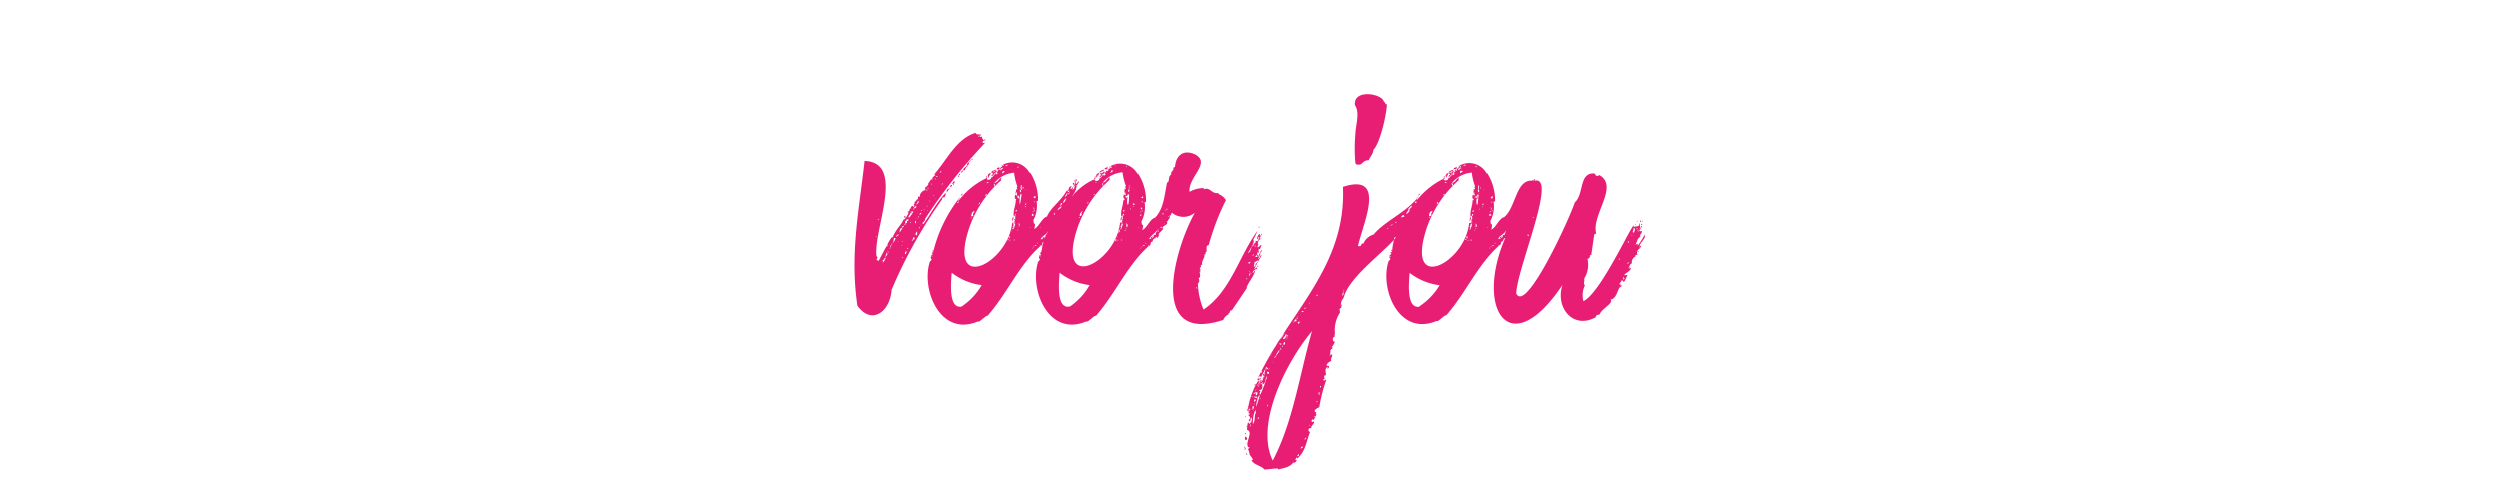 <svg xmlns="http://www.w3.org/2000/svg" viewBox="0 0 240 48"  fill="#e81e75" xmlns:v="https://vecta.io/nano"><path d="M91.81 17.18v-.11c0-.04 0 .07 0 .11zm.26-.36s.18-.07.07-.11-.07.04-.07.11zm-5.22 3.92s-.15.11 0 .15.15-.11 0-.15zm-.29.51h0c-.11-.04-.07 0 0 0zM92 17c0-.07.11 0 .08-.14s-.16.14-.08.14zm.82-1.22c.08.2-.33.29-.36.54.22.2.17-.3.43-.36-.07 0 0-.15.08-.15s0-.07 0 0 .09-.25 0-.25-.08.18-.15.22z"/><path d="M82.31 29.35c1.39 1.92 3.15.54 3.28-1.52a45.48 45.48 0 0 1 4.86-8.71c-.08 0 .07-.14.07-.21.11.17.29-.15.25-.4-1 1.14-1.29 1.84-2.12 3 0 0-.08 0-.08-.07s0-.15.15-.11c-.11-.14.14-.11.07-.29a51 51 0 0 1 5.76-7.31c-.07-.07-.18.08-.22-.07s.29-.19.26-.21 0 0 0-.08-.07.11-.21.08c0-.11 0-.11-.11-.11.07-.07 0-.18-.07-.25-.1.13-.22 0-.08-.08s.08 0 0 0c.15-.22-.21 0-.14-.15-.15.14-.25 0-.32-.1-1.84.52-2.79 2.65-4 4h.15c-.16.26-.35.17-.29.47-.25-.07-.25.29-.43.36.12.06-.11.31-.22.39s0-.1 0-.1c0 .21-.15.21 0 .36a.68.68 0 0 0-.58.68c-.36-.25 0 .53-.25.14 0 .22-.26.26-.25.44.07 0 .07 0 0 .07s0 0 0-.07c-.15.1.07.32-.15.36v-.11c-.21.1-.24.14-.15.29-.22-.13-.13.17-.25.28 0-.13-.22.12 0 .08-.15.28-.26.61-.54.72-.07.35-.69.87-1 1.65h0s-.08.07-.08 0a2.93 2.93 0 0 0-.46.79c.18 0 0 .18 0 0-.24.37-.48.89-.72 1.3h.11c-.18 0-.15.18-.26.22.08-.14-.14-.07-.14-.14s.18-.26 0-.33c-.36-2.5 2.85-9.01-1.15-9.16-.53 4.75-1.42 8.92-.69 13.9zM94 13c.07 0 0 .14-.07.11S94 13 94 13zm-3.53 4.68c0 .14-.14 0 0 0-.02-.21.12-.07.01-.03zm-.14-1.26c.07 0 0 .18-.07.14s.04-.1.08-.17zm-.33.5s0 .07-.1.07.04-.1.1-.1zm-.25.22h.07v.07h-.07zm0 1.91c.07 0 0 .07 0 .1s.01-.1.01-.15zm-.11-.26c0 .08 0 0-.07 0s.08-.06.08-.03zm-.18-1.15c0 .11-.07.07-.07.15s.01-.21.08-.18zm-.46 2.6c0-.14.11 0 0 0zm0-.4s0-.07-.11-.07.15 0 .22 0-.11 0-.11.07zm.25-.57c0 .14-.14 0 0 0zm0-1.33h-.11c-.04 0 .08 0 .12 0zm-.22.14c0-.11.25 0 .07 0v.1c0 .03 0-.12 0-.1s-.02 0-.1 0zm-.07.07c.07 0 .07.22 0 .15s.04-.11.04-.15zm-.22 1.91v.11h-.11s.12-.07.12-.11zm-2.19 3.53c0-.08.07 0 .07-.11s.01.14-.06.11zm.14-.4c0 .07-.07 0-.11 0s.09-.04.12 0zm0 1.58h-.07v-.07h.07zm.22-.36c-.11-.1.07-.25.07-.36.08.15.02.26-.06.36zm.21-.5c-.06 0 0-.07 0-.11h.11s-.1.08-.1.11zm.26-2.52v-.07h.07v.07zm0 1.94h.07s.01 0-.03 0zm.18-.18c-.07-.07 0-.1.11-.1zm0-.14a.51.51 0 0 0 .14-.25c.19.07.08.29-.06.24zm.39-.43c-.13-.07 0-.31.11-.36-.06.13.06.21-.06.36zm0-1.55s.07 0 .07-.07.09.14.05.04zm.18.9h.11c.04 0-.06.07.01 0zm.29-1.69c0-.18.18 0 0 0zm0 1.37c0 .07 0 0-.07 0s.19-.04.19 0zm0-1.15a.13.13 0 0 1-.14.14.15.15 0 0 1 .22-.14zm-.21 1.44s.07-.08.07-.11.08.14.01.11zm0-1.12v.07h-.08v-.07zM88 19.59v-.07s.11-.14.15-.25c.11.07 0 .29-.15.32.07.18-.07.04 0 0zm-.14 1.84c0-.08-.07-.22.07-.22-.04.04.07.18-.04.22zm0-1.73c0 .11-.14 0 0 0zm-.07.18c0-.07.07-.07.15-.07s0 .18-.15.18.06-.11-.01-.11zm-.11.14h.08v.08c0 .08 0 0 0 0h-.08zm-.28.36c-.11-.1.1-.07 0 0zm0 .08h.1v-.15c0-.07.11 0 .18 0a2.65 2.65 0 0 1-.43.61c-.12-.18.14-.28.14-.46zm-.36.72c-.11-.08.14-.11 0-.11 0-.11.07 0 .18 0a.13.13 0 0 1-.14.15c0 .1 0 .21-.11.21v.11c-.07 0-.15 0-.11.07-.11-.07.07-.14.11-.18a.13.13 0 0 1 .03-.25zm-.33.5c.11.07 0 .18-.11.14s.07-.1.1-.14zm-.28.29c0-.07.1-.07.21-.07-.3.47-.34.51-.22.1zm-.19 1.26c-.1 0 0-.11 0-.15s-.04.07-.01.15zm0-.76c.08.07-.1.22-.21.25-.03-.14.17-.14.2-.25zm-.75 1.37v-.11c-.06 0 0-.22.07-.18s0-.07 0-.14.13.15.14 0 0-.08.07-.08-.07 0-.11 0 .07 0 .07-.07 0 0 0 0v-.07c0-.07 0 .07 0 .11s0-.11.07-.15c-.15 0 0-.1 0 0s0 0 0-.14 0-.18.17-.15c-.07.37-.45.63-.46.87 0 0-.07-.07-.07 0 .35.1-.44.27.04.11zm-.18.32c0 .11-.07.11-.07.18s.13-.16-.08-.14c-.01-.04.07-.04.14-.04zm-.22.11c.15 0 0 .14.15.11-.11.07-.15.25-.25.29.01-.18.13-.18.09-.4zm-.36.72c.07-.11.26 0 .15-.25.07.07.07 0 .18 0-.11.14-.18.47-.36.43.06-.04.13-.11.02-.17zm-.36-4v.11h-.11l.1-.1zm-.21 1.73c0 .07 0 0-.07 0s.06-.07.06-.03z"/><path d="M92.28 16.6c0-.1.18-.1.18-.21s-.29.14-.18.21zm.72-1.04c.11 0 .14-.11.21-.14-.1-.04-.14.07-.21.14zm.36-.29a.19.19 0 0 0-.14.07c.07 0 .18.04.14-.07zm-1.73 2.31v-.22a.46.46 0 0 0-.21.29c.07 0 .07.11.11.14a.26.26 0 0 0 0-.21h.1zm-.25.18c-.14 0-.14.1-.21.14a.13.13 0 0 0 .21-.14zM87 20.46h0s.05.12 0 0zm4.2-2.34c-.23-.06-.25.09-.36.25.11 0 .07.11 0 .14.14 0 0-.18.18-.14-.02-.18.07-.18.18-.25zm4.43-1.84c-.22.07-.4.11-.5.29.1 0 .07-.07.14 0 .04-.15.32-.11.36-.29zm7.7 1.12c0-.08.11-.15 0-.18s-.07.07-.07.1.04.08.07.08zm-.28.14s-.15.14 0 .18.1-.14 0-.18zm.21-.07c-.1-.42-.17 0 0 .14-.03-.07 0-.07 0-.14zm-6.01 3.38c-.07.07-.07.22-.11.43a2 2 0 0 0 .18-.39s-.07 0-.07-.04zm-1.66-4.25c-.07 0 0 .11-.14.08h0c.11.03.14.03.14-.08zm-.54 0c-.1.08-.25.11-.21.33s.11.12.11-.11c.1.06.18 0 .07-.11s0 0 .07 0v-.11z"/><path d="M98.73 16.57h.07s-.07-.04-.07 0zm-3.89.5h-.11-.07 0v.18.07c0 .07.03-.21.18-.25z"/><path d="M96 16c-.07.1-.32.07-.32.25h.11.18c-.12-.25.09-.25.03-.25zm-1 1.14h.07s-.07-.03-.07 0zm-2.72 1.66c0-.11.22-.11.07-.22 0 .08-.18.15-.07.22zm2.41-1.91a1.3 1.3 0 0 1 0 .15h.07c-.03-.04.04-.11-.07-.15zm16.56 5.65v.07s.11-.1 0-.07zm-5.86-5.4h.07s-.07-.03-.07 0z"/><path d="M109.13 16.57h.07s-.07-.04-.07 0zm-3.89.5h-.11-.07 0v.18.07c0 .07.04-.21.18-.25zm.76-.79c-.21.07-.39.11-.5.29.11 0 .07-.07.14 0 .07-.15.36-.11.36-.29zm.36-.28c-.07.1-.33.07-.33.25h.11.18c-.07-.25.15-.25.04-.25z"/><path d="M107.65 20.85c-.07.07-.07.22-.1.43 0-.09.14-.29.18-.39s-.08 0-.08-.04zM106 16.6c-.07 0 0 .11-.15.08h0c.15.03.15.03.15-.08zm-.54 0c-.11.08-.25.11-.22.33s.12.12.11-.11c.11.06.19 0 .07-.11h.07v-.11z"/><path d="M105.1 16.89v.15h.07c-.04-.04.04-.11-.07-.15zm15.9 7.38s.25-.25.07-.29c.08.18-.21.15-.07.29z"/><path d="M121 22.87h-.11c0 .07-.11.11 0 .14s.11-.11.11-.14zm-.28 2.62v.11c-.25.14.28-.02 0-.11zm.14-3.74s-.07.07 0 .11.08-.07 0-.11zm-.32 3.38v.08s.07-.08 0-.08z"/><path d="M117.44 30.71a.92.92 0 0 1 .54-.54c-.07 0-.07 0-.07-.07.22 0 .07-.32.36-.32l1.41-2.09c0-.43.75-1.17.82-1.76-.1.07-.1.25-.25.25a.49.49 0 0 1 .43-.36c-.05-.32-.12 0-.28 0l.72-1.33c-.22 0-.11.36-.36.36a1.35 1.35 0 0 0 .25-.54c-.25 0 0 .33-.25.33.18-.15-.08-.15-.11-.26.13.08-.05-.31.21-.1 0-.21-.15-.22.08-.33-.08 0-.18 0-.15-.07.29.14.18-.25.33-.32-.18-.08-.22.18-.4.18 0-.21.17-.27 0-.4v.11a2.44 2.44 0 0 1 .47-1c-.15 0-.11.17-.26.21.12-.46-.28 0-.25.29.15 0 0-.22.22-.18-.15.27-.11.48-.36.32.07.35-.3.24-.15.47-.35 0-.24.63-.57.72.14-.36.68-.93.5-1.29a5.78 5.78 0 0 0 .4-.83c-1.78 2.43-2.56 5.8-5.18 7.56a7.05 7.05 0 0 1-.54-2.52c.18-.08.14-.36.07-.51.18 0 .18-.39.07-.54.18 0 .14-.07 0-.14.1 0 .1-.07.14-.15-.27 0 .11-.23 0-.43h.15c-.16-.32.3-.71.18-1 .07 0 .11 0 .14-.11s-.14-.11-.07-.11c.37.08-.08-.64.36-.68a23.48 23.48 0 0 1 1.65-4.32 1.42 1.42 0 0 0-.71-.58v-.1c-.7.11-.78-.6-1.41-.36v-.11a2.6 2.6 0 0 0-1.37.36c-.17-1.45 2.2-2.81.43-3.64-1.13-.44-1.75.23-1.83 1.26a.21.21 0 0 0-.18.11c.2.12-.35.41-.15.58-.38.19-.15.78-.43.79-.26 1.25-.31 2.5-1.15 3.38-.49.11-.77 1-1.23 1.19a2.17 2.17 0 0 0 .08-.5c-.23 0-.07-.24-.18-.29a3 3 0 0 0 .32-1.91c.07.07 0 0 .14 0a4.75 4.75 0 0 0-.79-2.77v.14a1.91 1.91 0 0 0-2.67-.79c.07 0 .15 0 .18.07s-.18 0-.18-.07-.07.09 0 .14c-.17.06-.2.18-.21.33-.3-.11-.26 0-.08.11-.1-.08-.14 0-.21.1s.07 0 .07.08-.22.21-.22 0c-.13.17-.22-.05 0 0 0-.15.26-.15.15-.26-.07.08-.07.08-.18 0 0 .31-.17.05-.33.22h0a.15.15 0 0 1 .15.15c-.11 0-.11.1-.18.18.11 0 .07-.08.14 0 0-.15.18-.22.25-.15-.2 0-.25.35-.39.25.06.26-.4.33-.43.15-.08 0-.08 0 0-.07a5.64 5.64 0 0 0-2.18 1.67c.08-.17.34-.44.31-.63.07 0 0 .11.11 0-.15-.15.1-.22 0-.44.14-.07.18-.25.28-.39-.18 0-.16.24-.32.25 0-.07 0-.11-.07-.11 0 .15-.22.29-.15.4.08-.07.08-.18.18-.22-.1.18-.1.33-.18.47a.07.07 0 0 0-.07-.07c0 .07-.07.14-.07.07a.08.08 0 0 1 .07-.07v-.15c0-.08-.15.26-.22.15s.15-.15.07-.25c-.4.07-.11.43-.46.43-.48.93-1.54 1.62-1.88 2.48-.48.11-.77 1-1.22 1.19a2.15 2.15 0 0 0 .07-.5c-.22 0-.06-.24-.18-.29a3 3 0 0 0 .33-1.91c.07.07 0 0 .14 0a4.83 4.83 0 0 0-.79-2.77v.14a1.89 1.89 0 0 0-2.66-.79c.07 0 .14 0 .18.07-.11 0-.18 0-.18-.07s-.08.09 0 .14a.32.32 0 0 0-.22.33c-.29-.11-.25 0-.07.11-.11-.08-.14 0-.22.1s.08 0 .08.08-.22.21-.22 0c-.13.17-.23-.05 0 0 0-.15.25-.15.14-.26-.07.08-.07.08-.18 0 0 .31-.16.05-.32.22h0a.15.15 0 0 1 .14.15c-.1 0-.1.1-.18.18.11 0 .08-.08.15 0 0-.15.18-.22.25-.15-.21 0-.25.35-.4.25.06.26-.39.33-.43.15-.07 0-.07 0 0-.07A7.32 7.32 0 0 0 92 19.3c0-.18.14-.25.17-.39a13.57 13.57 0 0 0-2.55 5.14c-.21 0-.09.09 0 .11-.07.15-.14 0-.18.18.2 0 0 .21-.07.18 0 .22-.07.29.07.36-.07.18-.11.15-.18.25-.86 2.66 1 7.25 4.61 5.73.12.16.77-.62.93-.54 1.9-2.17 3-4.85 5.08-6.7-.07 0-.11 0 0-.07s0 0 0 .07.3-.22.14-.29c.09 0 .09-.12.16-.12a2.85 2.85 0 0 0-.16.84c-.2 0-.08.09 0 .11s-.14 0-.18.18c.2 0 0 .21-.07.18 0 .22-.07.29.07.36-.07.18-.11.15-.18.25-.86 2.66 1 7.25 4.61 5.73.13.16.77-.62.94-.54 1.89-2.17 3-4.85 5.07-6.7-.07 0-.11 0 0-.07s0 0 0 .07.3-.22.15-.29c.1 0 .07-.18.21-.1 0-.15.15-.47.29-.29-.07-.15.07-.18.18-.22-.17.25.09.11.14-.11v-.07c-.13-.14.64-.58.33-.64.07-.29.65-.29.43-.65h.11a.14.14 0 0 1-.11 0c0-.08.11 0 .11 0 0-.22.3-.32.14-.54 0 0 .14-.07.14 0a.47.47 0 0 1 .11-.29 1.72 1.72 0 0 0 2.2 0c-1.98 3.51-4.51 12.69 2.73 10.29zm2.56-4.53h.11c-.11 0-.07.21-.15.29-.14-.11.04-.15.04-.29zm.32-.94v-.14c0-.07 0 .07 0 .14zm.47-.25c0 .25-.34.31-.25.5-.31.32-.08-.11-.11-.36.15.04.21-.13.36-.13zm-.07-.43c0 .11 0 .11-.14.11s0-.08 0-.15.1.04.14.04zm-.22-1h0c0-.15.11 0 0 0 .06.24-.11.17 0 .03zm-.18.82c.11 0 0 .22-.07.18s.11-.04.07-.15zm-.14 1.84s0 .07.07.07-.07 0-.11 0-.1 0 0 0a.13.13 0 0 1 .04-.04zm-.14-.11h-.08V26c.04 0 .04.07.04.14zm0-1c0 .07 0 .18-.14.18s-.04-.16.1-.12zm-.4 1.62c.08 0 .11 0 .11.07h-.11zm-.25 1c0 .07 0 0-.07 0s.03 0 .03.03zm-29.88-3.1h-.07v-.07h.07zm9-6.44c0 .07 0 0-.07 0s.07-.04.07 0zm-.61.07c.2-.15.1.43 0 .07h0s.03-.07 0-.07zm.14.29c0 .07 0 0-.07 0s.03-.04.03 0zm-.39.36c0-.15.14 0 .14-.15s.07.15.07.26-.11 0-.11 0v-.07s-.1.05-.1-.04zm.07-2.91h.07c0 .07 0 .07-.11.07s.04-.07.04-.07zm-1-.15c0 .11-.18.07-.25.11s.13-.11.24-.15zm-.47.58h.18c.07 0-.11.18-.25.22.03-.19.13-.12.06-.26zm-.18-.22h.07c-.1-.09.06-.07.11-.11s0 .08.07.08-.14 0-.18 0 0 0 .08 0-.11.14-.22.18a.63.63 0 0 1 .06-.19zm-.65 1.44c.08 0 .08 0 .08.11h0v.14c0 .07-.08-.07-.08-.14h0s-.01-.08-.01-.15zm-.54-.14c0 .07-.07.07-.14.07s.06-.11.13-.11zm-.14 1.19c0 .07-.11.07-.18.07s.13-.15.17-.11zm-.72.75c.14 0 0 .15-.07.18s.1-.11.05-.22zm-.47.87c-.11.14-.18.18-.11.39-.39.29-.12-.51.1-.43zm-.36.57h.07v.07h-.07zM92 19.34c.07 0 0 .18-.07.14s-.01-.07.07-.14zm.36 10.08c-1.31.3-1.08-2.17-1-3.24a5.81 5.81 0 0 0 2.88 1.19 6.21 6.21 0 0 1-1.92 2.05zm4.32-6.27c.07 0 .18-.14 0-.17 0-.11.11 0 .18 0-.11.02-.04.21-.22.17zm.21-.46c.11 0 0 .1 0 .21s-.07-.18-.04-.21zm.15.39h-.07c0 .15-.11 0 0 0s0-.07.07-.07zm0-.75c0-.15.11-.11.07-.25.07-.08-.04.25-.11.25zm.11-.36v-.07c0-.07 0-.11 0 0 .14-.04.03.1-.04.1zm.25 1.11h-.07V23h.07zm.14-2.41h-.11c0-.2.1-.17.07 0zm.07-.39c-.18.06-.14 0-.07-.11s0 0 .07 0zm-.1-1.05c0 .54-.29 1-.18 1.59.12-.35.19.1.1.32 0-.25-.22 0 0 0 0 .05-.13.27 0 .25 0-.15.11 0 0 0h-.07s.07.12.11.14c-.11.22-.08.4-.26.51 0-.11.18-.29 0-.29 0-.07.11-.07.11-.18-.15-.09.14-.29-.15-.18-.4 3.87-6.17 6.86-4.17.61a10.75 10.75 0 0 1 3.13-4.71c-.11-.11 0-.11 0-.22-.29.11-.29.43-.69.51a2.74 2.74 0 0 1 1.91-1 5.38 5.38 0 0 0 .32 1.33c-.14.07 0 .18 0 .25s-.11 0-.14 0c.07.18-.11.28 0 .5v-.25c.11.07.07.25.14.36-.11 0-.14 0-.18-.07s-.14.36 0 .39c.05 0 .12.14-.02.14zm.14 2.92v-.07h.07s-.04.07-.11.07zm.11-.18v-.07s.03.1-.04.1zm.11-.18c-.15-.07 0-.15-.08-.29s.08 0 .08 0c.03.11-.04.14-.04.29zm.07-2.13c-.15-.25 0-.75 0-1h.15c-.09.34-.09.64-.19 1zm.06-1.87h.11a.7.7 0 0 0 0 .47c-.21-.11-.11-.26-.11-.47zm.18 2.31c-.07 0 0-.08 0-.11s-.03.07-.03.11zm0-2.16c.18 0 0 .14.07.14-.06.14-.1-.08-.06-.14zm.14 1.87h.14c.07 0 0 .07 0 .07s-.09-.07-.13-.07zm.11-.15c0-.07 0-.14.11-.14-.07.04.01.18-.1.14zm.9-.25h-.07v-.07s.11.04.08.07zm.07-.61c0 .23.08.27-.18.18.05-.07.08-.18.19-.18zm-.1 1.2c0 .11-.14 0-.11-.07s.04.07.11.07zm0 .11v.07c.14 0 0 .11 0 .08v-.08c0-.08-.08 0-.08-.07zm-.15.18h.07v.07h-.07zm0 .22v.07c0 .07.07 0 .07-.07s0 .07 0 .18c-.13.08-.22.03-.13-.16zM98.83 22h.08-.08zm.08-.18c0 .14-.11 0 0 0zm.18 2v-.07c0-.07.07.25 0 .09zm.18-.15c0 .15-.15 0 0 0zm.07-.07c0-.07.07-.07.14-.07s-.07.09-.14.09zm.25-.21h0c-.06-.12.12-.11 0 .02zm.32 1.22h-.07v-.07h.07zm9-6.44c0 .07 0 0-.07 0s.07-.02.07.02zm-.61.07c.2-.15.1.43 0 .07h0s.04-.05 0-.05zm.15.29c0 .07 0 0-.08 0s.08-.02.08.02zm-.4.36c0-.15.14 0 .14-.15s.08.15.08.26-.11 0-.11 0v-.07s-.11.07-.11-.02zm.07-2.95h.07c0 .07 0 .07-.1.07s.03-.01.03-.01zm-1-.15c0 .11-.18.07-.25.11s.13-.05.24-.09zm-.46.58h.18c.08 0-.11.18-.26.22.03-.13.14-.06.07-.2zm-.18-.22h.07c-.11-.09 0-.07.11-.11s0 .08.07.08-.15 0-.18 0 0 0 .07 0c-.11 0-.11.14-.22.18a.49.49 0 0 1 .07-.13zm-.65 1.44c.07 0 .07 0 .07.11h0v.14c0 .07-.07-.07-.07-.14h0s-.01-.02-.01-.09zm-.54-.14c0 .07-.07.07-.15.07s.07-.05.14-.05zm-.15 1.19c0 .07-.1.07-.18.07s.14-.09.17-.05zm-.72.75c.15 0 0 .15-.07.18s.1-.05.06-.16zm-.46.87c-.11.14-.18.18-.11.39-.4.35-.13-.45.15-.37zm-.36.57h.07v.07h-.07zm-1.2-1.53a.3.3 0 0 1 0-.08h0a.46.46 0 0 1 0 .08zm.14-.64c0-.11.11-.11.11-.22.07.07-.04.22-.11.22zm.11-.36c0 .1 0 .14-.11.14s0-.14.11-.14zm-.43.5c.14 0 .13-.27.29-.25-.08.14-.15.32-.29.36.03-.04.07-.11 0-.11zm-.22.32s0 .2 0 0zm-.14.47v-.07c0-.07.15.07.22 0-.11 0 .11-.43.29-.5-.07.15-.1.31-.22.4s-.26.18-.29.36c-.07 0-.07-.11 0-.15-.15 0 0-.15 0-.04zm-.15.36c0-.15.08-.05.22-.14-.06.1-.1.2-.22.25s-.19-.19 0-.06zm-.07.11s0 .14-.11.11-.14 0 0 0a.1.1 0 0 1 .11-.11zm-.32.4c-.07 0 0 .18-.11.14s0-.14.11-.14zm-1.44 1.4c-.07 0 0-.07 0-.11s0 .07 0 .11zm.47.83h0c0 .07 0 .11-.08.11 0 .18-.18 0 0 0v-.07c-.1 0-.1.07-.18.07s.08.11 0 .18c-.07-.11-.07 0-.18 0 .07-.32.58-.44.72-.81-.05.23-.23.35-.28.52zm2.37 6.73c-1.31.3-1.07-2.17-1-3.24a5.85 5.85 0 0 0 2.88 1.19 6.11 6.11 0 0 1-1.88 2.05zm4.28-6.27c.07 0 .18-.14 0-.17 0-.11.11 0 .18 0-.03.02.04.21-.18.17zm.22-.46c.11 0 0 .1 0 .21s0-.18.04-.21zm.14.39h-.07c0 .15-.11 0 0 0s0-.07.07-.07zm0-.75c0-.15.11-.11.07-.25.15-.08.04.25-.03.25zm.11-.36v-.07c0-.07 0-.11 0 0s.11.1.04.1zm.25 1.11h-.07V23h.07zm.15-2.41h-.11c.07-.2.17-.17.15 0zm.07-.39c-.19.06-.14 0-.07-.11s0 0 .07 0zm-.11-1.05c0 .54-.29 1-.18 1.59.12-.35.19.1.11.32 0-.25-.23 0 0 0 0 .05-.14.27 0 .25 0-.15.11 0 0 0h-.07s.08.12.11.14c-.11.22-.07.4-.25.51 0-.11.18-.29 0-.29 0-.07.11-.07.11-.18s.15-.29-.14-.18c-.38 3.83-6.13 6.82-4.11.57a10.92 10.92 0 0 1 3.13-4.71c-.1-.11 0-.11 0-.22-.29.11-.29.43-.68.51a2.7 2.7 0 0 1 1.9-1 5.89 5.89 0 0 0 .33 1.33c-.15.07 0 .18 0 .25a.2.2 0 0 1-.14 0c.07.18-.11.28 0 .5v-.25c.11.07.07.25.15.36-.11 0-.15 0-.18-.07s-.15.36 0 .39c.02.04.08.18-.05.18zm.14 2.92v-.07h.08s.04.07-.05.07zm.11-.18v-.07s.11.1.04.1zm.11-.18c-.14-.07 0-.15-.07-.29s.07 0 .07 0c.11.11.04.14.04.29zm.07-2.13c-.14-.25 0-.75 0-1h.14c-.03.34.01.64-.1 1zm.07-1.87h.11a.78.78 0 0 0 0 .47c-.14-.11-.03-.26-.07-.47zm.18 2.31c-.07 0 0-.08 0-.11s.04.07.04.11zm0-2.16c.18 0 0 .14.07.14.01.14-.03-.08.01-.14zm.14 1.87h.15c.07 0 0 .07 0 .07s-.03-.07-.07-.07zm.11-.15c0-.07 0-.14.11-.14.01.04.13.18-.03.14zm.9-.25h-.07v-.07s.19.04.15.07zm.07-.61c0 .23.08.27-.18.18.12-.07.16-.18.26-.18zm-.1 1.22c0 .11-.15 0-.11-.07s.11.05.19.05zm0 .11v.07c.14 0 0 .11 0 .08v-.08c0-.08-.07 0-.07-.07zm-.14.18h.07v.07h-.07zm0 .22v.07c0 .07.07 0 .07-.07s0 .07 0 .18c-.07.06-.14.01-.07-.18zm-.25 1.47h.07-.07zm.07-.18c0 .14-.11 0 0 0zm.18 2v-.07c0-.07.07.25 0 .09zm.18-.15c0 .15-.14 0 0 0zm.07-.07c0-.07.07-.07.15-.07s-.08.09-.15.09zm.25-.21h0c-.06-.12.12-.11.01.02zm.29-1.55c-.07 0 0-.07 0-.11s0 .09 0 .13zm.83.39c-.07 0-.22.19-.14.26s-.26 0-.22.18h0c0 .07 0 .11-.07.11 0 .18-.18 0 0 0v-.07c-.11 0-.11.07-.18.07s.07.11 0 .18c-.07-.11-.07 0-.18 0 .15-.33.63-.63.9-1 0 .11-.11.11-.11.21s-.04.23 0 .08zm.07 0v-.07h.07s0 .09-.07.09zm.25-.43s.08-.07.11 0-.21.13-.11.02zm.18-1.22c0-.11 0-.14.11-.14-.07.05 0 .2-.11.16zm.15.94c0-.11.14 0 0 0zm.18-1.37c0 .11-.15 0 0 0s0-.11.1-.11-.04.16-.1.13zm.18.68s.07-.07.07-.11 0 .08 0 .11zm2.73 6.73s.08 0 .08.11-.08-.02-.08-.09zm12.75 6.5c.09 0 .06-.14.07-.25s-.11.19-.07.25zm-7.96 9.43c0 .11 0 .15.07.18s0-.18-.07-.18zm10.48-30.67a15.39 15.39 0 0 0 0 2.88s.07 0 .07.08c.7.17.51-.4 1.22-.4.11-.36.4-.54.44-1 .6-.58 1.24-3.22 1.29-4.36-.18 0 0-.14-.18 0 .07-.15 0-.18-.11-.26-.2-.81-3-1.22-2.77.36.5.69.04 1.98.04 2.7zm-2.41 20.88v.11c0 .04.03-.07 0-.11zm-8.14 6.23h0c-.18.22.18-.04 0 0z"/><circle cx="119.57" cy="41.62" r=".05"/><path d="M128.82 29.24c-.11 0-.11.07-.11.18.15.03.04-.15.11-.18z"/><path d="M128.68 29.56h.07v-.11c-.07 0-.07.04-.07.11zm-9.22 13.28c0 .18.11.22 0 .36.22-.03.07-.32 0-.36zm.07-.93c0 .14-.07.36.11.32s.04-.32-.11-.32zm16.74-23.33c0 .08-.18.15-.07.22-.03-.11.22-.11.07-.22zm3.28-2.3c-.22.07-.4.11-.51.29.11 0 .08-.07.15 0 .04-.15.32-.11.36-.29zm-.55.32c-.1.08-.25.11-.21.33s.11.12.11-.11c.1.06.18 0 .07-.11s0 0 .07 0v-.11z"/><path d="M139.87 16c-.07.1-.32.07-.32.25h.11.18c-.07-.25.16-.25.03-.25zm-.97 1.14h.1s-.1-.03-.1 0zm.61-.54c-.07 0 0 .11-.14.08h0c.11.03.14.03.14-.08zm-.9.29a1.3 1.3 0 0 1 0 .15h.07c-.03-.04.04-.11-.07-.15z"/><path d="M138.76 17.07h-.11-.07 0v.18.07c0 .07.03-.21.18-.25zm3.88-.5h.08s-.08-.04-.08 0zm-1.47 4.28c-.07.07-.07.22-.11.43a2 2 0 0 0 .18-.39s-.07 0-.07-.04zm15.98.33c-.06.23.12.03 0 0zm.36.14s.07-.14 0-.14-.11.1 0 .14zm-.14 2.48c.14 0 .14-.11.18-.21-.15 0-.18.1-.18.21zm-.15.4c.08 0 .11 0 .11-.07h-.07s-.04.03-.04.07zm.47-3.02c-.06.23.12.03 0 0z"/><path d="M157.66 21.57s0-.07-.08-.07 0 .11 0 .11.04-.04.08-.04zm-.44 2.02c.05-.32-.13-.09-.21-.11.18-.29.14-.58.47-.76-.11-.25.18-.28.14-.54-.53.09 0-.23 0-.5-.14 0-.07.29-.25.29 0 0 0 .07-.07.07.33-.11 0-1 .07-.4-.23.14-.27.07-.54.15.24-1.19-3.08 6.32-4.82 7.12a2.15 2.15 0 0 1 .14-1.51c-.18-.18 0-.43-.07-.65a2.52 2.52 0 0 0 .32-1.9.27.27 0 0 0 .22-.36h.14l.29-2a.2.2 0 0 0 .18-.11c-.46-1.75 2.24-4.53.29-5.58-.15.17-.31.12-.43-.14-1.54-.15-1 2-1.91 2.77-.47 1.49-4.7 10.74-5.62 8.74 0 .15-.1.22 0 .29-.22-2.08 4.08-11.7 1.75-11.11 0-.06.08-.12 0-.15s-.07.07-.07.1v.05h-.06c.06-.08-.1-.08-.08 0-1.58-.15-1.58 2.63-2.71 3.5-.48.11-.77 1-1.22 1.19a2.87 2.87 0 0 0 .07-.5c-.23 0-.06-.24-.18-.29a3 3 0 0 0 .32-1.91c.08.07 0 0 .15 0a4.9 4.9 0 0 0-.79-2.77v.14a1.89 1.89 0 0 0-2.66-.79c.07 0 .14 0 .18.07s-.18 0-.18-.07-.08.09 0 .14a.32.32 0 0 0-.22.33c-.3-.11-.25 0-.07.11-.11-.08-.15 0-.22.1s.07 0 .07.08-.21.21-.21 0c-.13.17-.23-.05 0 0 0-.15.25-.15.14-.26-.07.08-.07.08-.18 0 0 .31-.16.05-.32.22h0a.15.15 0 0 1 .14.15c-.11 0-.11.1-.18.18.11 0 .07-.08.15 0 0-.15.18-.22.25-.15-.21 0-.25.35-.4.25.06.26-.39.33-.43.15-.07 0-.07 0 0-.07a7.5 7.5 0 0 0-2.59 2.08c0-.18.15-.25.18-.39-1.12 1.53-3.23 2.35-4.32 3.67a1.57 1.57 0 0 0-1 .9c-.18-.15-.15.18-.29.21s-.11 0-.22 0c.52-2.25 2.79-7.06-1.44-5.68.35 7.67-5.17 12-8.17 18.39h0c.09-.17.08.24 0 0-.07 0 0 .15 0 .18s.08 0 .15 0a.2.2 0 0 1 .14-.22.84.84 0 0 1-.21.58c.16.05 0 .17-.11.21s.11.22 0 .18a1.75 1.75 0 0 1 .18-.64c-.07 0-.11 0-.11-.08a7.09 7.09 0 0 0-1 2.88c.38.08-.07.06 0 .18.21-.12.1.19.07.29.25.18.13.29 0 .5.19 0 .17.25.07.33-.17-.51-.2.33-.22.54.66.19-.19 1.17.11 1.65.24.06.24 0 0 .11.14 0 0 .07.07.11-.28 0 .16.14 0 .36h.1c-.18.1.26.41.29.68h-.14c.22.48 1 .54 1.22.9.43 0 .9-.1 1.33-.1v.1c.57-.14 1.15-.21 1.47-.68.18.11.26-.14.36-.22a.27.27 0 0 1-.21-.07c.14 0 .11-.18.21-.21v.14c.83-.67.91-1.77 1.26-2.59-.26.06-.2-.45.11-.33-.08-.27.34-.39.25-.68-.33.29-.28-.34 0-.11.07-.14 0-.21.18-.28 0-.08-.18 0-.18-.08.18 0 .21-.07.25-.18-.11 0-.07-.14 0-.18-.46-.12.07-.45.26-.5a15.29 15.29 0 0 1 .68-2.66c-.19 0-.19.21-.32 0 .07 0 .07-.07.18-.07a.26.26 0 0 1 0-.36c.3.16-.2-.62.28-.79-.14.34.16.1.11-.08-.52 0 0-.41.22-.5-.07-.25.07-.32.11-.58-.08 0-.11 0-.11-.07s-.07.15-.18.15c.18-.22 0-.58.25-.65v.14c0 .07 0-.18.07-.29h-.11a1.87 1.87 0 0 0 .32-.54c-.32 0-.21-.54 0-.46-.07-.18 0-.22 0-.36a3.11 3.11 0 0 1 .5-2c-.07-.25-.07-.4.11-.43a1 1 0 0 1 .22-.94c.49-1.95 3.55-4.12 4.89-5.65-.1-.07 0-.17.11-.22 0 .15-.35.53-.18.45a3 3 0 0 0-.14.81c-.21 0-.09.09 0 .11-.07.15-.15 0-.18.18.2 0 0 .21-.07.18 0 .22-.08.29.07.36-.07.18-.11.15-.18.25-.87 2.66 1 7.25 4.61 5.73.12.16.77-.62.93-.54 1.9-2.17 3-4.85 5.08-6.7-.08 0-.11 0 0-.07s0 0 0 .07.29-.22.14-.29c.11 0 .07-.18.22-.1 0-.12.11-.35.22-.32-2.94 6.8.44 12.06 5.5 4.49-.72 2.16 1 4.32 3.2 3.1 0-.18.15-.25.36-.25.15-.55 1.4-1.1 1.05-1.44.65-.07.7-1.24 1-1.23.26-.34-.24.08 0-.32-.41.28.05-.16.11-.36.22.52.33-.15.54-.47-.92.18.45-.39.29-.65a.22.22 0 0 1-.22 0c.11-.14.18-.5.36-.43-.14-.21.13-.7.4-.68-.21 0-.06-.2.11-.15a.47.47 0 0 1 .21-.61c-.14-.58.65-.86.47-1.33a6.51 6.51 0 0 1-.66 1.06zm.08-1.37c-.08 0-.08-.07-.08-.14s.08.07.08.14zm-.18-.32h.07v.1h-.07zm-37.44 19s.07 0 .07.1-.07 0-.07-.06zm0 1.69h.07s-.04.04-.07.04zm6-13.43v-.11c0-.04.05.12.05.15zm-.29.33c-.07.07-.07.18-.18.18a.17.17 0 0 1 .23-.14zm-.25.32c0 .07 0 .18-.15.14s.09-.1.2-.1zm-.33.36c.11 0 0 .07 0 .11s.05-.03.05-.07zm0 .5c0 .1-.23.37-.07.22.1.07-.08.14-.08.22-.07-.08 0-.15-.14-.08.2-.14.16-.24.38-.32zm-.18-.36c.07 0 0 .15-.07.11s.16-.03.16-.07zm-.15.18c.08 0 .08 0 .08.11s0 0-.08 0zm0 .58s-.07.07-.07.11.13-.11.2-.07zm-.18-.25a.52.52 0 0 1-.18.18c.11-.13.16-.3.29-.36a.17.17 0 0 1 .02.22zm.07-.43a1.8 1.8 0 0 1-.29.43c.1-.11.28-.29.42-.39zm-.39.46c.1 0 0 .11 0 .15s.13-.07.13-.11zm0 .29h.07s-.15.18-.22.29c.02-.03.28-.07.24-.25zm-.29 1c.2.08-.48.71-.29.5s.24-.31.38-.41zm-.29.18c.08 0 .08 0 .08.07s0 0 0 0 .01.05.01.02zm.33 0c.07 0 0 .11 0 .14s.12-.02.09-.09zm0-.65c0-.14.15 0 0 0zm-.07.47c0 .07 0 .18-.14.14s.08-.09.19-.09zm-.5.36c.07-.14.25-.25.25-.4h.11c-.06.2-.1.41-.31.45zm.07.58c-.07 0 0-.18.07-.26.16.18-.02.23-.02.31zm-.11.21c-.11 0 0-.11 0-.14s.01.12.05.19zm.32-1.55a3.54 3.54 0 0 1-.57.87 3 3 0 0 1 .62-.82zm-.5 1.8c-.11 0 0-.1 0-.14s.06.16.06.19zm0 .18v.08h.06v-.08zm-.15-.75h.21v.11h-.11zm-.11.39s-.07 0-.07.08.1-.07.16-.03zm0-.57c0 .14-.18.32-.21.47-.06-.1.27-.26.3-.42zm-.21 1.4a1.62 1.62 0 0 1 .36-.61c0 .26-.37.55-.43.79-.11 0 0-.11 0-.18zm-.11-.9c.11.11-.14.18-.14.33-.02-.06.19-.17.23-.28zm0 .58c0 .11-.1.11-.1.18s.08-.13.15-.13zm0 .57a3.61 3.61 0 0 1-.22.44c.02-.06.17-.35.31-.39zm-.29-.68c.07 0 0 .07 0 .11s.09-.02.09-.06zm-.11.14c.11 0 .08.11.08.18-.17.12-.04.05.01-.08zm-.07 1.3c.11.07 0 .25-.11.25s.22-.09.22-.2zm0-.36s0 .07-.11.07.13-.02.22-.02zm-.25 1c0-.11 0-.15.11-.15s.09.21-.02.21zm.07 3V39h-.07v-.07zm-.68-3.13a.16.16 0 0 1 .14-.07c0 .07-.07.07 0 .18h-.11c.06.01.13-.03.06-.03zm-.22.43c.07-.07.25 0 .25.07.09-.2.36-.7.51-1 0 .07.29.18.07.22 0 .1-.14 0 0 0h0c-.25-.28-.13.4-.26.29.12.64-.08-.15-.14.32 0 .07.18-.07.14.11-.1 0-.1 0-.1.14s-.11 0-.15 0c.21.18.07.11 0 .36-.11 0 0-.07 0-.18a.33.33 0 0 0-.15.25c-.18 0 .11-.22-.07-.25.38-.07-.1-.09-.11-.22s.1-.17.1-.03zm-.11.83c0-.11.15 0 .11-.14.25 0-.05.2.07.32-.21-.15-.1.29-.28.29.09-.07.3-.25.19-.39zm-.21-.11c0 .07 0 .07-.07.07.18.42-.07 0 .16.01zm0 .61v-.11c0-.04.05.16.05.19zm.25.18c-.07.18 0 .12-.1.29h-.08v.08c0 .08 0-.18 0-.29-.48.27-.09-.25.23 0zm-.1.54h-.15v-.1a.08.08 0 0 0-.07.07c-.11 0 0-.11 0-.15s0 0 0 .08c.25-.04.3-.02.27.18zm-.22.33c-.11-.08.07-.11 0-.22.3.12.01.19.05.3zm.07.54c0 .07 0 0-.07 0s.12.04.12.08zm-.11-.51c.08 0 0 .08 0 .11s.05.01.05-.03zm0 .25v-.11c0-.04.05.16.05.19zm-.1.47c-.11-.07 0-.25 0-.32.23.11-.03.26.05.4zm-.11-1.22h.07v.07h-.07zm0 1.26h.07c0 .07 0 .07-.11.07s.09.04.09.01zm0 .11v.1c0 .03-.1 0-.1 0-.07.05.11.01.15-.02zm-.11-.69c.14 0 0 .11 0 .22-.06.05.01-.03.05-.14zm-.07.65h-.15c-.08 0 .11-.1.15-.17s.01.18.01.25zm-.29 0v-.25s.12.33.05.33zm.07-.36V39h.07v.07zm.11.5c.11 0 0 .08 0 .15s.12.01.05-.07zm0 .18h.12v.08h-.08zm.12 1.7h0v-.07h0zm0-.46v-.26c0-.04.11.32 0 .26zm.07-.33c-.14-.07 0-.32 0-.46s.08 0 .11 0-.03.35-.11.46zm.08-.75c0-.08.07-.08 0-.18s.1.25 0 .18zm.39-.15v-.11c-.16.53 0 .68-.26 1.12a3.12 3.12 0 0 1 .26-1.44c-.07.22.11.29 0 .43zm.18.51c0-.11.11 0 .07-.15.15-.07.04.22-.07.15zm-.14-1.16c0-.22.14-1.05.36-1.15a7.44 7.44 0 0 1-.36 1.15zm.43-.75h-.07v-.07h.06zm0-.43c-.14 0-.07-.29 0-.29s-.14-.07-.14-.18c.3.18.45-.47.18-.58-.11 0 0-.14 0 0 .33-.28.13-.17.14.08.44-.19.17-.57.47-.8a15.1 15.1 0 0 1-.66 1.77zm3.53 5.9c0-.11.11-.07.07-.18.15-.07 0 .14.11.14s-.18.04-.22.04zm.36-.68c-.07 0 0-.26.15-.22s-.12.12-.19.22zm.36-.87c0-.14 0-.21.15-.21-.08.07-.08.21-.19.21zm.43-1.33v-.07h.07c0 .07-.03.07-.11.07zm-3.49 3.35c-1.76-3.51 1.28-9.52 3.75-12.46-1.2 4.21-1.84 8.82-3.79 12.46zm4.18-5.65v-.08c.07 0 .11 0 .11.08zm0-10.19s0-.14.11-.11a.1.1 0 0 1-.15.11zm.21 9.47v-.07-.15c.26 0-.1.18.15.15-.04.07-.11.07-.19.07zm.18-.65h0v.11c0 .04 0-.13 0-.11-.2-.23.23-.23-.04 0zm.94-4c0-.1.07-.07.07-.14s-.04.18-.11.14zm1.15-4.78a1.51 1.51 0 0 1 .07-.4c.14.04 0 .36-.11.4zm.11-.44c0-.07.07-.07 0-.18.14-.03.03.26-.04.17zm4.21-6c-.06 0 0-.07 0-.1h.11l-.15.09zm.32-.32c0-.11.15-.11.19-.22.03.07-.12.21-.23.21zm0 2.95h-.07v-.07h.07zm9-6.44c0 .07 0 0-.07 0s0-.05 0-.01zm-.61.07c.2-.15.09.43 0 .07h0s-.04-.08-.07-.08zm.14.29c0 .07 0 0-.07 0s.04-.05.04-.01zm-.4.36c0-.15.15 0 .15-.15s.07.15.07.26-.11 0-.11 0v-.07s-.18.04-.18-.05zm.08-2.95h.07c0 .07 0 .07-.11.07s-.03-.04-.03-.04zm-1-.15c0 .11-.18.07-.25.11s.06-.08.17-.12zm-.47.58h.18c.07 0-.11.18-.25.22-.05-.16.06-.09-.01-.23zm-.18-.22h.07c-.11-.09.06-.07.11-.11s0 .08.07.08-.14 0-.18 0 0 0 .07 0-.1.14-.21.18a.47.47 0 0 1 .01-.16zm-.65 1.44c.07 0 .07 0 .07.11h0v.14c0 .07-.07-.07-.07-.14h0s-.08-.05-.08-.12zm-.54-.14c0 .07-.07.07-.14.07s-.01-.08.06-.08zm-.14 1.19c0 .07-.11.07-.18.07s.06-.12.1-.08zm-.72.75c.14 0 0 .15-.07.18s.06-.08-.01-.19zm-.47.87c-.11.14-.18.18-.11.39-.43.32-.19-.48.03-.4zm-.36.57h.07v.07h-.07zm-1.22-1.51c.07 0 0 .18-.07.14s-.05-.08-.01-.15zm-.4.42a.66.66 0 0 1-.43.37 1.91 1.91 0 0 1 .35-.38zm-.2.35c-.09.18-.16.37-.38.42a1.28 1.28 0 0 1 .3-.43zm-.59.53c.07 0-.15.21.07.1 0 .15-.25 0-.25.15-.15-.08.03-.19.1-.26zm-.72.68c0 .14-.11 0-.11.07s-.01-.19.06-.08zm2.27 8.1c-1.31.3-1.08-2.17-1-3.24a5.81 5.81 0 0 0 2.88 1.19 6.21 6.21 0 0 1-1.96 2.04zm4.32-6.27c.07 0 .18-.14 0-.17 0-.11.11 0 .18 0-.15.01-.08.2-.26.16zm.21-.46c.11 0 0 .1 0 .21s-.11-.19-.08-.22zm.15.39h-.08c0 .15-.1 0 0 0s0-.07.08-.07zm0-.75c0-.15.1-.11.07-.25s-.07.24-.15.24zm0-.34v-.07c0-.07 0-.11 0 0s.1.07 0 .07zm.26 1.11h-.08V23h.08zm.14-2.41h-.11c.05-.23.16-.2.13-.03zm.07-.39c-.18.06-.14 0-.07-.11s0 0 .07 0zm-.11-1.05c0 .54-.28 1-.18 1.59.13-.35.2.1.11.32 0-.25-.22 0 0 0 0 .05-.13.27 0 .25 0-.15.11 0 0 0h-.07s.07.12.1.14c-.1.22-.07.4-.25.51 0-.11.18-.29 0-.29 0-.07.1-.07.1-.18s.15-.29-.14-.18c-.37 3.83-6.12 6.82-4.1.57a10.75 10.75 0 0 1 3.13-4.71c-.11-.11 0-.11 0-.22-.28.11-.28.43-.68.51a2.74 2.74 0 0 1 1.91-1 5.38 5.38 0 0 0 .32 1.33c-.14.07 0 .18 0 .25a.22.22 0 0 1-.15 0c.08.18-.1.28 0 .5v-.25c.1.07.07.25.14.36-.11 0-.14 0-.18-.07s-.14.36 0 .39c.04.01.11.15-.04.15zm.15 2.92v-.07h.07s.02.04-.05.04zm.11-.18v-.1s.09.1.02.1zm.1-.18c-.14-.07 0-.15-.07-.29s.07 0 .07 0c.1.08.02.11.02.26zm.08-2.13c-.15-.25 0-.75 0-1h.15c-.06.31-.03.61-.13.97zm.07-1.87h.13a.7.7 0 0 0 0 .47c-.18-.14-.08-.29-.11-.5zm.18 2.31c-.07 0 0-.08 0-.11s.02.04.02.08zm0-2.16c.18 0 0 .14.08.14-.03.11-.06-.11-.03-.17zm.15 1.87h.14c.07 0 0 .07 0 .07s-.06-.1-.09-.1zm.11-.15c0-.07 0-.14.1-.14-.02.01.05.15-.05.11zm.9-.25h-.08v-.07s.16.01.13.04zm.07-.61c0 .23.08.27-.18.18.08-.1.12-.21.23-.21zm-.06 1.17c0 .11-.14 0-.11-.07s.04.07.11.07zm0 .11v.07c.15 0 0 .11 0 .08v-.08c0-.08-.07 0-.07-.07zm-.14.18h.07v.07H143zm0 .22v.07c0 .07.07 0 .07-.07s0 .07 0 .18c-.15.08-.22.03-.15-.16zm-.33 1.49h.07-.07zm.07-.18c0 .14-.1 0 0 0zm.18 2v-.07c0-.07.08.25 0 .09zm.18-.15c0 .15-.14 0 0 0zm.08-.07c0-.07.07-.07.14-.07s-.07.09-.14.09zm.25-.21h0c-.06-.12.12-.11 0 .02zm3.13-.87c.11 0 .11 0 .11.15-.07-.02-.11-.02-.11-.13zm.58-1.62h-.07v-.07h.08zm-2.05-.44v.12c0 .04-.02-.1 0-.1zm-1.37 1.38c-.08 0 0-.07 0-.11s0 .09 0 .13zm.68.65c0 .1-.25 0-.22.18h0c0 .07 0 .11-.07.11 0 .18-.18 0 0 0v-.07c-.11 0-.11.07-.18.07s.07.11 0 .18c-.07-.11-.07 0-.18 0 .08-.33.59-.47.75-.84.01.18-.17.29-.1.39zm11 2.44h-.07v-.1h.11c-.02.09-.06.09-.06.17zm.47 1.77c0 .11-.07.14-.15.14.11-.11 0-.11 0-.21s.09.05.13.09zm.32-1.33c-.07 0 0-.22.07-.18s-.09.12-.09.2zm0-2.09s0-.15.11-.11a.1.1 0 0 1-.09.13zm.36-.69s.07-.14 0-.14.16.24.02.16zm.18-.25c-.18-.11.07-.25 0-.43h.11c.08.09-.02.34-.09.45z"/><path d="M157 21.61v-.15h0s-.1.15 0 .15zm-.53 4.1v-.07h-.07v.07z"/></svg>